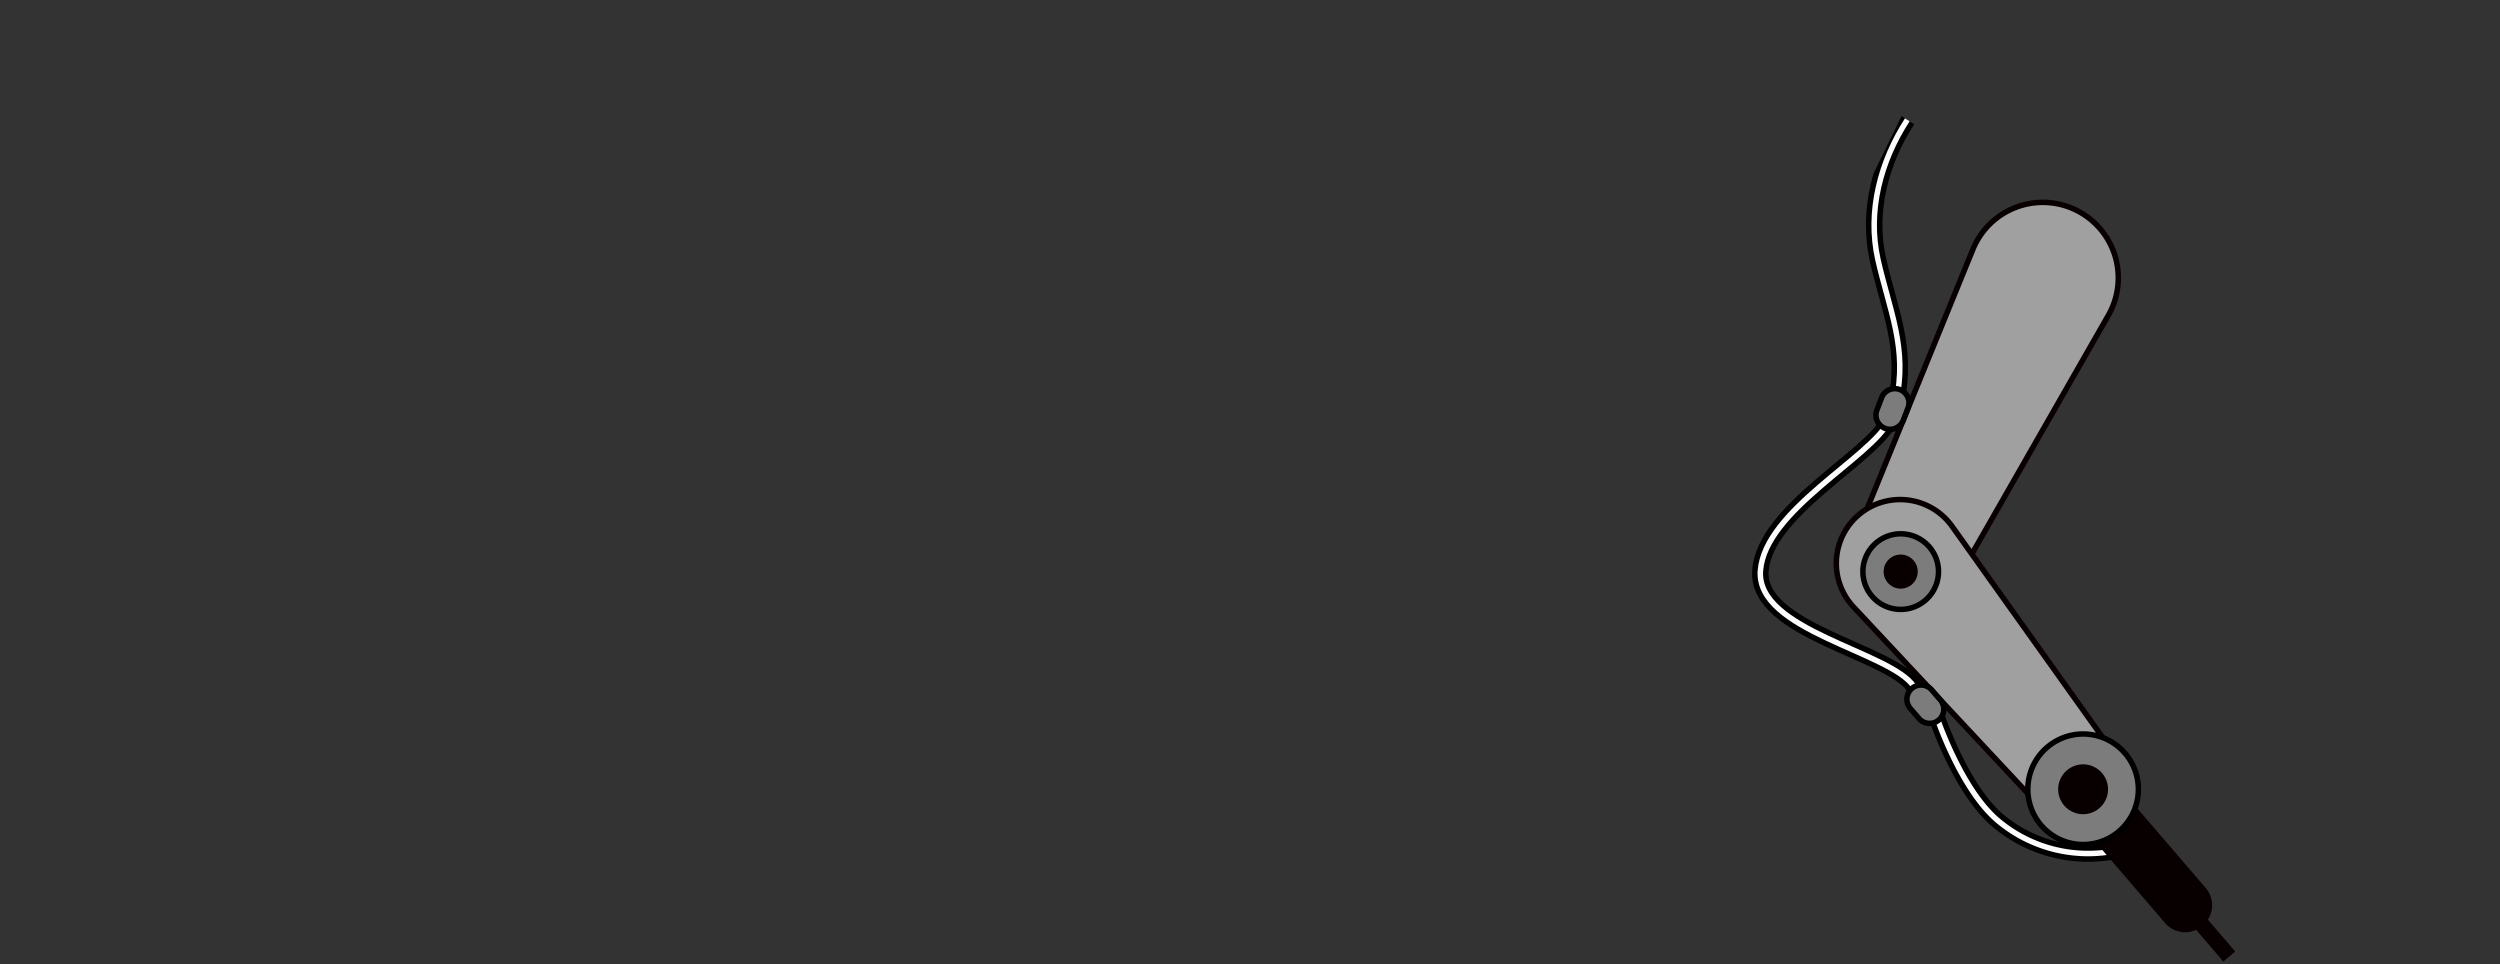 <svg xmlns="http://www.w3.org/2000/svg" xmlns:xlink="http://www.w3.org/1999/xlink" width="454.667" height="175.371" viewBox="0 0 454.667 175.371">
  <rect x="0" y="0" width="454.667" height="175.371" fill="#333333" stroke="none"/>
  <defs>
    <clipPath id="clip-path">
      <rect id="Rectangle_30443" data-name="Rectangle 30443" width="121.092" height="112.562" fill="none"/>
    </clipPath>
  </defs>
  <g id="left" transform="translate(90.541 -65.577)">
    <g id="Group_142315" data-name="Group 142315" opacity="0">
      <g id="パス_173787" data-name="パス 173787" transform="translate(-5641.302 9085.199)">
        <path id="Path_196852" data-name="Path 196852" d="M5705.659-8908.723a188.01,188.01,0,0,1-44.157-5.459,208.046,208.046,0,0,1-20.833-6.222,201.292,201.292,0,0,1-19.281-8.015,176.806,176.806,0,0,1-17.186-9.4,137.739,137.739,0,0,1-14.548-10.384,94.056,94.056,0,0,1-11.368-10.953,56.872,56.872,0,0,1-7.42-10.654l6.238-3.176c3.192,6.053,8.9,12.617,16.53,19.016a149.28,149.28,0,0,0,29.142,18.662,189.809,189.809,0,0,0,38.3,14.045,182.732,182.732,0,0,0,44.226,5.548c1.5,0,3.011-.021,4.5-.06a150.091,150.091,0,0,0,31.758-4.166,128.962,128.962,0,0,0,33.609-13.378,125.1,125.1,0,0,0,16.415-11.285,132.449,132.449,0,0,0,15.574-14.955,150.306,150.306,0,0,0,14.3-19.074,182.251,182.251,0,0,0,12.388-23.186l6.4,2.844a190.726,190.726,0,0,1-13.015,24.353,157.386,157.386,0,0,1-15.006,19.993,138.681,138.681,0,0,1-16.339,15.661,131.146,131.146,0,0,1-17.221,11.813,135.56,135.56,0,0,1-35.284,14.009,158.235,158.235,0,0,1-33.389,4.368C5708.567-8908.741,5707.111-8908.723,5705.659-8908.723Z" fill="#363b3c"/>
        <path id="Path_196853" data-name="Path 196853" d="M5705.659-8909.223c1.448,0,2.9-.019,4.313-.057a157.7,157.7,0,0,0,33.283-4.354,135.012,135.012,0,0,0,35.154-13.956,130.655,130.655,0,0,0,17.155-11.769,138.027,138.027,0,0,0,16.28-15.6,156.919,156.919,0,0,0,14.958-19.93,189.874,189.874,0,0,0,12.775-23.831l-5.482-2.437a182.473,182.473,0,0,1-12.217,22.795,151.005,151.005,0,0,1-14.346,19.138,132.864,132.864,0,0,1-15.633,15.011,125.657,125.657,0,0,1-16.48,11.331,129.48,129.48,0,0,1-33.739,13.43,150.576,150.576,0,0,1-31.864,4.181c-1.494.039-3.012.06-4.513.06a183.239,183.239,0,0,1-44.347-5.562,190.33,190.33,0,0,1-38.4-14.082,149.788,149.788,0,0,1-29.241-18.728c-7.5-6.286-13.155-12.742-16.418-18.731l-5.349,2.723a57.046,57.046,0,0,0,7.118,10.113,93.529,93.529,0,0,0,11.308,10.895,137.415,137.415,0,0,0,14.5,10.346,176.075,176.075,0,0,0,17.137,9.375,201.039,201.039,0,0,0,19.232,8,207.852,207.852,0,0,0,20.783,6.207,187.531,187.531,0,0,0,44.039,5.444m0,1c-59.823,0-120.318-32.049-135.468-61.807l7.129-3.629c12.465,24.481,66.683,57.441,127.981,57.441,1.495,0,2.984-.02,4.487-.06,39.455-1.037,92.96-16.835,123.8-86.2l7.31,3.25c-32.537,73.184-89.144,89.854-130.9,90.951C5708.556-8908.241,5707.1-8908.223,5705.659-8908.223Z"/>
      </g>
      <g id="パス_173788" data-name="パス 173788" transform="translate(-5507.302 9069.186)">
        <path id="Path_196854" data-name="Path 196854" d="M5658.956-8918.673a222.033,222.033,0,0,1-31.038-2.132,170.4,170.4,0,0,1-25.12-5.395,119.959,119.959,0,0,1-16.026-6.019,71.752,71.752,0,0,1-12.3-7.16,38.161,38.161,0,0,1-8.219-8.009,20.645,20.645,0,0,1-3.818-8.548,15.743,15.743,0,0,1,.855-8.565,23.526,23.526,0,0,1,7.978-9.85l4.181,5.615c-4.766,3.672-6.824,7.569-6.119,11.59.757,4.31,4.525,8.874,10.9,13.2,6.3,4.275,14.8,8.094,24.593,11.043a166.452,166.452,0,0,0,25.033,5.4,202.78,202.78,0,0,0,27.816,1.875,231.9,231.9,0,0,0,44.059-4.312,246.431,246.431,0,0,0,45.847-13.654,248.5,248.5,0,0,0,45.155-24.08,252.719,252.719,0,0,0,41.632-35.225l5.079,4.818c-26.885,28.241-57.943,49.36-92.316,62.771a244,244,0,0,1-45.9,12.893A242.31,242.31,0,0,1,5658.956-8918.673Z" fill="#79957f"/>
        <path id="Path_196855" data-name="Path 196855" d="M5658.956-8919.173a241.787,241.787,0,0,0,42.181-3.739,243.479,243.479,0,0,0,45.805-12.866c34.157-13.326,65.035-34.282,91.79-62.288l-4.353-4.13a253.194,253.194,0,0,1-41.37,34.934,248.942,248.942,0,0,1-45.246,24.128,246.956,246.956,0,0,1-45.94,13.683,232.425,232.425,0,0,1-44.154,4.32,203.322,203.322,0,0,1-27.885-1.879,167.2,167.2,0,0,1-25.108-5.413c-9.837-2.963-18.389-6.8-24.729-11.107-6.487-4.4-10.328-9.081-11.108-13.527a9.638,9.638,0,0,1,1.182-6.469,18.477,18.477,0,0,1,4.737-5.3l-3.585-4.814a22.7,22.7,0,0,0-7.416,9.324,15.245,15.245,0,0,0-.829,8.3,20.166,20.166,0,0,0,3.73,8.341,37.678,37.678,0,0,0,8.112,7.9,71.2,71.2,0,0,0,12.216,7.109,119.52,119.52,0,0,0,15.959,5.993,169.894,169.894,0,0,0,25.045,5.378,221.626,221.626,0,0,0,30.967,2.127m0,1c-22.375,0-41.812-3.182-56.3-7.548-23.77-7.162-38.61-18.144-40.713-30.128-.862-4.916.072-12.237,9.425-19.2l4.778,6.416c-4.886,3.639-7.013,7.476-6.324,11.4,1.493,8.507,15.287,17.869,35.142,23.851,15.528,4.679,33.457,7.249,52.705,7.249,56.323,0,124.034-21.985,176.675-77.477l5.8,5.506C5781.226-8935.992,5711.887-8918.173,5658.956-8918.173Z"/>
      </g>
      <g id="パス_173786" data-name="パス 173786" transform="translate(-6900.183 8231.659) rotate(8)">
        <path id="Path_196856" data-name="Path 196856" d="M5715.054-8925.011c-2.337,0-4.712-.047-7.06-.14-20.272-.8-40.218-5.218-56.163-12.449a76.528,76.528,0,0,1-19.183-11.941c-4.929-4.37-8.189-8.95-9.7-13.62l6.713-2a19.168,19.168,0,0,0,2.845,5.252,34.9,34.9,0,0,0,5.408,5.652,72.268,72.268,0,0,0,17.119,10.394,127.546,127.546,0,0,0,24.044,7.9,160.2,160.2,0,0,0,29.19,3.812c2.056.08,4.161.121,6.256.121,16.032,0,40.061-2.359,63.5-13.6a117.846,117.846,0,0,0,17.332-10.2,113.093,113.093,0,0,0,16.306-14.139,118.581,118.581,0,0,0,14.471-18.685,138.1,138.1,0,0,0,11.648-23.361l6.533,2.516a135.2,135.2,0,0,1-20.2,35.405,125.2,125.2,0,0,1-29.284,26.685,133,133,0,0,1-36.809,16.646A157.937,157.937,0,0,1,5715.054-8925.011Z" fill="#6f7f83"/>
        <path id="Path_196857" data-name="Path 196857" d="M5715.054-8925.511a157.442,157.442,0,0,0,42.826-5.725,132.523,132.523,0,0,0,36.671-16.585,124.69,124.69,0,0,0,29.167-26.577,134.584,134.584,0,0,0,19.945-34.809l-5.6-2.156a138.353,138.353,0,0,1-11.51,22.983,119.121,119.121,0,0,1-14.532,18.763,113.558,113.558,0,0,1-16.378,14.2,118.257,118.257,0,0,1-17.405,10.241c-23.52,11.282-47.628,13.65-63.712,13.65-2.1,0-4.213-.041-6.276-.122a160.682,160.682,0,0,1-29.282-3.823,128.076,128.076,0,0,1-24.139-7.934c-13.533-6.1-22.734-13.754-25.479-21.14l-5.761,1.713c1.547,4.416,4.7,8.756,9.391,12.914a76,76,0,0,0,19.057,11.859c15.887,7.206,35.767,11.611,55.977,12.406,2.34.092,4.709.139,7.04.139m0,1c-2.345,0-4.7-.046-7.079-.14-42.046-1.653-79.669-18.716-85.652-38.846l7.668-2.279c4.364,14.685,36.868,31.5,78.3,33.131,1.906.074,4,.121,6.237.121,32.009,0,95.748-9.428,122.966-80.13l7.466,2.875C5824.26-8956.016,5776-8924.511,5715.054-8924.511Z"/>
      </g>
    </g>
    <g id="Group_139578" data-name="Group 139578" transform="translate(314.823 240.948) rotate(-154.024)">
      <g id="Group_46459" data-name="Group 46459" clip-path="url(#clip-path)">
        <path id="Path_126962" data-name="Path 126962" d="M40.057,13.165S30.221,3.01,21.533.8A25.45,25.45,0,0,0,0,5.109" transform="translate(27.724 4.302)" fill="none" stroke="#000" stroke-width="3"/>
        <path id="Path_126963" data-name="Path 126963" d="M40.057,13.165S30.221,3.01,21.533.8A25.45,25.45,0,0,0,0,5.109" transform="translate(27.724 4.302)" fill="none" stroke="#fcfcfc" stroke-width="1"/>
        <path id="Path_126964" data-name="Path 126964" d="M20.607,47.076c1.084-8.833-.69-18.128-6.331-25.191C8.475,14.623,2.192,9.637,0,0" transform="translate(99.241 65.372)" fill="none" stroke="#000" stroke-width="3"/>
        <path id="Path_126965" data-name="Path 126965" d="M20.607,47.076c1.084-8.833-.69-18.128-6.331-25.191C8.475,14.623,2.192,9.637,0,0" transform="translate(99.241 65.372)" fill="none" stroke="#fcfcfc" stroke-width="1"/>
        <path id="Path_126966" data-name="Path 126966" d="M25.227,41.546c.031-7.5,13.165-24.554,9.124-34.8S6.521,3.934,0,0" transform="translate(73.606 20.306)" fill="none" stroke="#000" stroke-width="3"/>
        <path id="Path_126967" data-name="Path 126967" d="M25.227,41.546c.031-7.5,13.165-24.554,9.124-34.8S6.521,3.934,0,0" transform="translate(73.606 20.306)" fill="none" stroke="#fcfcfc" stroke-width="1"/>
        <path id="Path_126968" data-name="Path 126968" d="M13.73,82.7h0A13.729,13.729,0,0,1,.031,68.069l3.9-58.895a9.823,9.823,0,0,1,19.6,0l3.9,58.9A13.729,13.729,0,0,1,13.73,82.7" transform="translate(71.374 28.429)" fill="#a0a0a0"/>
        <path id="Path_126969" data-name="Path 126969" d="M13.73,82.7h0A13.729,13.729,0,0,1,.031,68.069l3.9-58.895a9.823,9.823,0,0,1,19.6,0l3.9,58.9A13.729,13.729,0,0,1,13.73,82.7Z" transform="translate(71.374 28.429)" fill="none" stroke="#080000" stroke-width="1"/>
        <path id="Path_126970" data-name="Path 126970" d="M2.9,9.354l18.749,8.1L25.522,8.5,6.773.4A4.808,4.808,0,0,0,.452,2.9L.4,3.034a4.808,4.808,0,0,0,2.5,6.32" transform="translate(6.956 1.263)" fill="#080000"/>
        <rect id="Rectangle_30440" data-name="Rectangle 30440" width="2.827" height="12.828" transform="matrix(0.397, -0.918, 0.918, 0.397, 0, 2.595)" fill="#080000"/>
        <path id="Path_126971" data-name="Path 126971" d="M64.247,34.093h0a11.6,11.6,0,0,1-16.081,5.336L4.337,15.6A8.3,8.3,0,0,1,11.274.551L57.86,18.4a11.6,11.6,0,0,1,6.387,15.694" transform="translate(31.978 10.123)" fill="#a0a0a0"/>
        <path id="Path_126972" data-name="Path 126972" d="M64.247,34.093h0a11.6,11.6,0,0,1-16.081,5.336L4.337,15.6A8.3,8.3,0,0,1,11.274.551L57.86,18.4a11.6,11.6,0,0,1,6.387,15.693Z" transform="translate(31.978 10.123)" fill="none" stroke="#080000" stroke-width="1"/>
        <path id="Path_126973" data-name="Path 126973" d="M11.975,2.264a6.875,6.875,0,1,1-9.711-.489,6.875,6.875,0,0,1,9.711.489" transform="translate(78.063 31.182)" fill="#7c7c7c"/>
        <path id="Path_126974" data-name="Path 126974" d="M11.975,2.264a6.875,6.875,0,1,1-9.711-.489,6.875,6.875,0,0,1,9.711.489Z" transform="translate(78.063 31.182)" fill="none" stroke="#000" stroke-width="1"/>
        <path id="Path_126975" data-name="Path 126975" d="M4.808,5.689A3.1,3.1,0,1,1,6.141,3.722,3.1,3.1,0,0,1,4.808,5.689" transform="translate(81.837 34.956)" fill="#080000"/>
        <path id="Path_126976" data-name="Path 126976" d="M17.509,3.31A10.052,10.052,0,1,1,3.31,2.6a10.052,10.052,0,0,1,14.2.71" transform="translate(27.724 6.946)" fill="#7c7c7c"/>
        <path id="Path_126977" data-name="Path 126977" d="M17.509,3.31A10.052,10.052,0,1,1,3.31,2.6a10.052,10.052,0,0,1,14.2.71Z" transform="translate(27.724 6.946)" fill="none" stroke="#000" stroke-width="1"/>
        <path id="Path_126978" data-name="Path 126978" d="M7.03,8.318a4.533,4.533,0,1,1,1.288-6.28A4.533,4.533,0,0,1,7.03,8.318" transform="translate(33.243 12.464)" fill="#080000"/>
        <path id="Path_126979" data-name="Path 126979" d="M3.567,7.526l-1.022.091A2.06,2.06,0,0,1,.311,5.746l-.3-3.413A2.06,2.06,0,0,1,1.878.1L2.9.008a2.06,2.06,0,0,1,2.234,1.87l.3,3.414a2.06,2.06,0,0,1-1.87,2.234" transform="translate(96.518 60.177)" fill="#7c7c7c"/>
        <path id="Rectangle_30441" data-name="Rectangle 30441" d="M2.572,0h0A2.572,2.572,0,0,1,5.145,2.572v2.4A2.572,2.572,0,0,1,2.573,7.547h0A2.573,2.573,0,0,1,0,4.974v-2.4A2.572,2.572,0,0,1,2.572,0Z" transform="translate(96.345 60.458) rotate(-5.064)" fill="none" stroke="#000" stroke-width="1"/>
        <path id="Path_126980" data-name="Path 126980" d="M7.5,4.237l-.4.941A2.06,2.06,0,0,1,4.389,6.252L1.243,4.892A2.059,2.059,0,0,1,.17,2.185l.406-.941A2.06,2.06,0,0,1,3.284.17L6.43,1.529A2.059,2.059,0,0,1,7.5,4.237" transform="translate(66.509 15.128)" fill="#7c7c7c"/>
        <path id="Rectangle_30442" data-name="Rectangle 30442" d="M2.572,0h0A2.573,2.573,0,0,1,5.145,2.573v2.4A2.572,2.572,0,0,1,2.573,7.547h0A2.571,2.571,0,0,1,0,4.975v-2.4A2.572,2.572,0,0,1,2.572,0Z" transform="translate(65.861 19.203) rotate(-66.626)" fill="none" stroke="#000" stroke-width="1"/>
      </g>
    </g>
  </g>
</svg>
